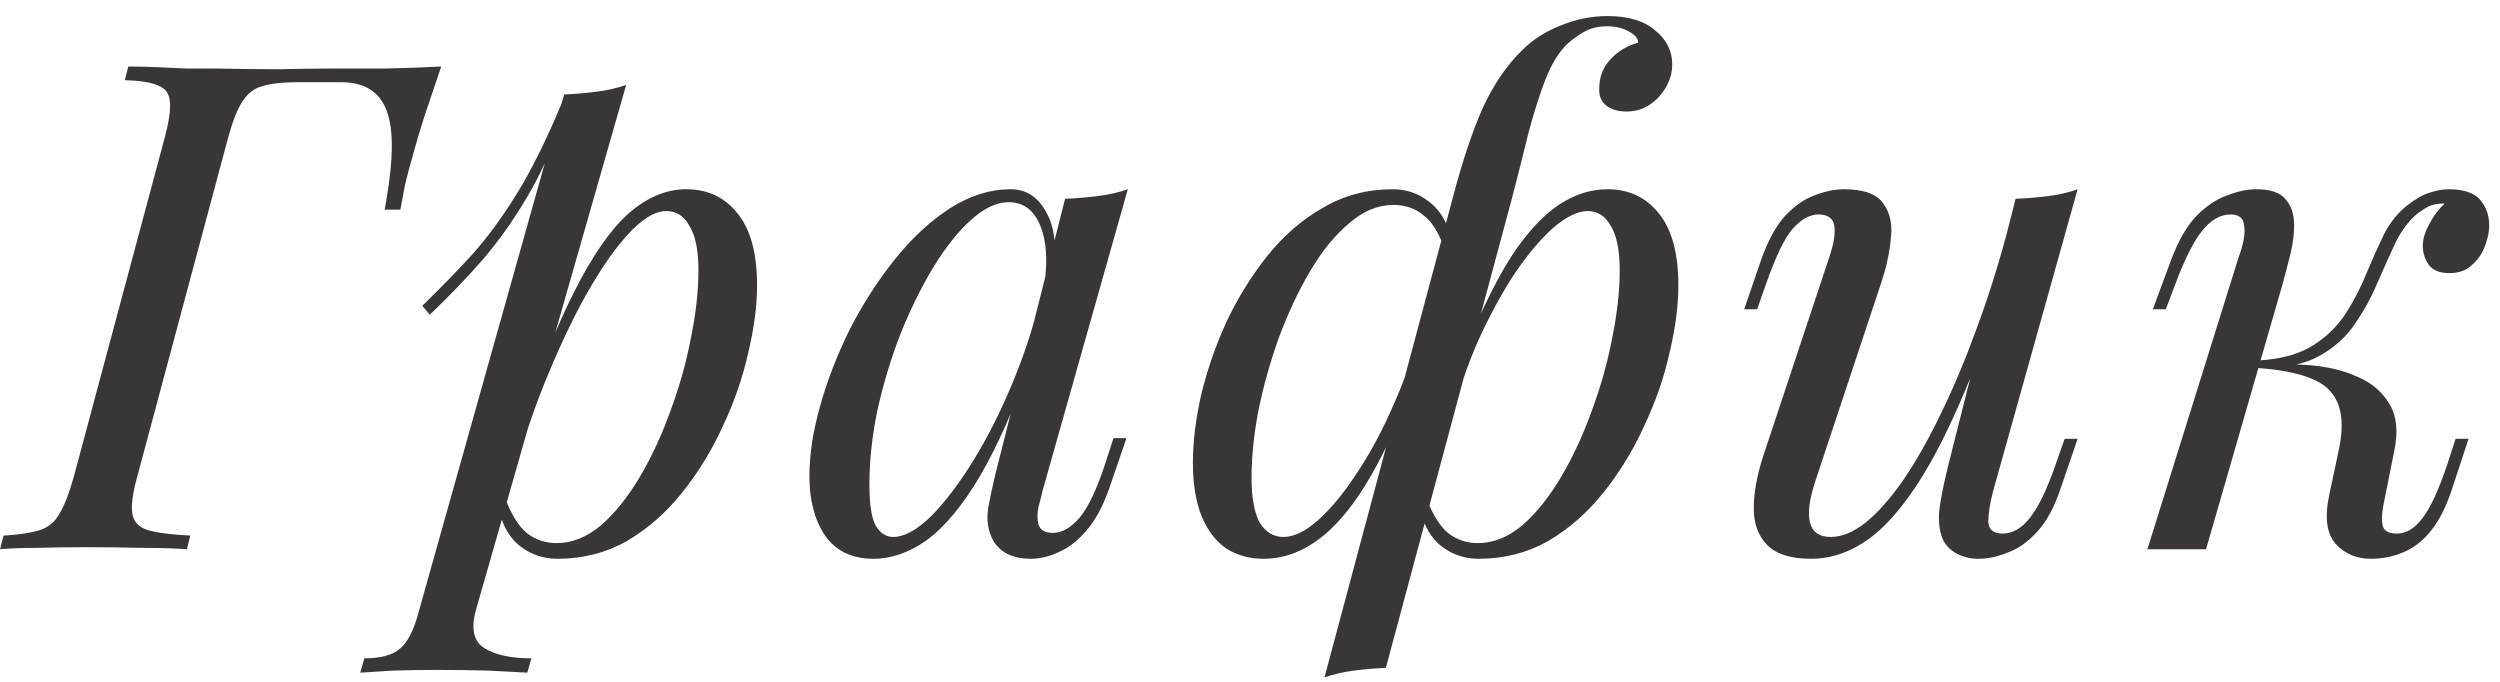 <?xml version="1.0" encoding="UTF-8"?> <svg xmlns="http://www.w3.org/2000/svg" width="132" height="36" viewBox="0 0 132 36" fill="none"> <path d="M7.241 25.184C7.001 26.048 6.917 26.696 6.989 27.128C7.061 27.56 7.337 27.848 7.817 27.992C8.321 28.136 9.065 28.232 10.049 28.28L9.869 29C9.245 28.952 8.453 28.928 7.493 28.928C6.533 28.904 5.561 28.892 4.577 28.892C3.641 28.892 2.765 28.904 1.949 28.928C1.157 28.928 0.509 28.952 0.005 29L0.185 28.28C1.001 28.232 1.637 28.136 2.093 27.992C2.549 27.848 2.897 27.56 3.137 27.128C3.401 26.696 3.653 26.048 3.893 25.184L8.681 7.328C8.921 6.44 9.017 5.792 8.969 5.384C8.945 4.952 8.741 4.664 8.357 4.52C7.997 4.352 7.409 4.256 6.593 4.232L6.773 3.512C7.277 3.512 7.793 3.524 8.321 3.548C8.849 3.572 9.377 3.596 9.905 3.62C10.457 3.62 11.009 3.62 11.561 3.62C12.689 3.644 13.757 3.656 14.765 3.656C15.797 3.632 16.613 3.62 17.213 3.62C18.101 3.62 19.109 3.62 20.237 3.62C21.389 3.596 22.409 3.56 23.297 3.512C22.985 4.424 22.685 5.312 22.397 6.176C22.133 7.016 21.941 7.664 21.821 8.12C21.653 8.696 21.509 9.236 21.389 9.74C21.293 10.244 21.209 10.688 21.137 11.072H20.309C20.621 9.392 20.741 8.072 20.669 7.112C20.597 6.128 20.333 5.42 19.877 4.988C19.445 4.556 18.821 4.34 18.005 4.34C17.621 4.34 17.237 4.34 16.853 4.34C16.493 4.34 16.121 4.34 15.737 4.34C14.921 4.34 14.285 4.412 13.829 4.556C13.397 4.676 13.049 4.952 12.785 5.384C12.521 5.792 12.269 6.44 12.029 7.328L7.241 25.184ZM35.185 11.144C34.561 11.144 33.853 11.588 33.061 12.476C32.293 13.34 31.501 14.528 30.685 16.04C29.893 17.528 29.137 19.208 28.417 21.08C27.721 22.952 27.133 24.896 26.653 26.912L27.301 23.024C28.333 19.88 29.329 17.36 30.289 15.464C31.249 13.544 32.209 12.152 33.169 11.288C34.153 10.424 35.173 9.992 36.229 9.992C37.357 9.992 38.257 10.412 38.929 11.252C39.625 12.092 39.973 13.364 39.973 15.068C39.973 16.148 39.817 17.336 39.505 18.632C39.217 19.928 38.773 21.212 38.173 22.484C37.597 23.756 36.877 24.932 36.013 26.012C35.173 27.068 34.201 27.92 33.097 28.568C31.993 29.192 30.769 29.504 29.425 29.504C28.705 29.504 28.057 29.288 27.481 28.856C26.929 28.424 26.557 27.8 26.365 26.984L26.653 26.264C26.989 27.152 27.373 27.776 27.805 28.136C28.261 28.496 28.789 28.676 29.389 28.676C30.205 28.676 30.985 28.364 31.729 27.74C32.473 27.092 33.157 26.24 33.781 25.184C34.405 24.128 34.945 22.964 35.401 21.692C35.881 20.396 36.241 19.112 36.481 17.84C36.745 16.544 36.877 15.356 36.877 14.276C36.877 13.22 36.721 12.44 36.409 11.936C36.121 11.408 35.713 11.144 35.185 11.144ZM29.785 4.988C30.361 4.964 30.925 4.916 31.477 4.844C32.053 4.772 32.581 4.652 33.061 4.484L25.141 32.168C24.853 33.176 24.997 33.86 25.573 34.22C26.149 34.58 26.977 34.76 28.057 34.76L27.841 35.516C27.361 35.492 26.677 35.456 25.789 35.408C24.925 35.384 24.001 35.372 23.017 35.372C22.273 35.372 21.517 35.384 20.749 35.408C19.981 35.456 19.405 35.492 19.021 35.516L19.237 34.76C20.101 34.76 20.725 34.592 21.109 34.256C21.493 33.944 21.805 33.368 22.045 32.528L29.785 4.988ZM22.297 16.148C23.233 15.236 24.109 14.336 24.925 13.448C25.741 12.536 26.533 11.456 27.301 10.208C28.069 8.96 28.849 7.388 29.641 5.492L29.749 6.068C29.221 7.7 28.585 9.14 27.841 10.388C27.121 11.612 26.329 12.728 25.465 13.736C24.601 14.72 23.677 15.68 22.693 16.616L22.297 16.148ZM47.165 28.352C47.741 28.352 48.401 27.992 49.145 27.272C49.889 26.528 50.645 25.532 51.413 24.284C52.181 23.036 52.889 21.62 53.537 20.036C54.185 18.452 54.701 16.808 55.085 15.104L54.473 18.992C53.561 21.536 52.649 23.588 51.737 25.148C50.825 26.684 49.901 27.8 48.965 28.496C48.029 29.168 47.081 29.504 46.121 29.504C44.993 29.504 44.141 29.096 43.565 28.28C43.013 27.464 42.737 26.42 42.737 25.148C42.737 23.996 42.929 22.748 43.313 21.404C43.697 20.036 44.225 18.68 44.897 17.336C45.593 15.992 46.385 14.768 47.273 13.664C48.161 12.56 49.121 11.672 50.153 11C51.209 10.328 52.277 9.992 53.357 9.992C54.197 9.992 54.833 10.412 55.265 11.252C55.721 12.068 55.817 13.22 55.553 14.708L55.157 14.924C55.325 13.652 55.241 12.632 54.905 11.864C54.569 11.072 54.017 10.676 53.249 10.676C52.625 10.676 51.965 10.988 51.269 11.612C50.597 12.212 49.937 13.04 49.289 14.096C48.665 15.128 48.089 16.292 47.561 17.588C47.057 18.884 46.649 20.228 46.337 21.62C46.049 22.988 45.905 24.308 45.905 25.58C45.905 26.612 46.013 27.332 46.229 27.74C46.469 28.148 46.781 28.352 47.165 28.352ZM56.237 10.496C56.813 10.472 57.389 10.424 57.965 10.352C58.541 10.28 59.069 10.16 59.549 9.992L55.049 25.904C55.001 26.12 54.929 26.408 54.833 26.768C54.761 27.104 54.761 27.416 54.833 27.704C54.929 27.992 55.181 28.136 55.589 28.136C56.069 28.136 56.537 27.872 56.993 27.344C57.449 26.816 57.905 25.856 58.361 24.464L58.793 23.132H59.477L58.577 25.76C58.241 26.72 57.833 27.476 57.353 28.028C56.897 28.556 56.417 28.928 55.913 29.144C55.409 29.384 54.917 29.504 54.437 29.504C53.501 29.504 52.841 29.192 52.457 28.568C52.145 28.016 52.061 27.38 52.205 26.66C52.349 25.916 52.517 25.172 52.709 24.428L56.237 10.496ZM83.829 11.144C83.301 11.144 82.689 11.444 81.993 12.044C81.321 12.644 80.637 13.46 79.941 14.492C79.269 15.524 78.633 16.7 78.033 18.02C77.457 19.34 76.989 20.72 76.629 22.16L77.457 18.272C78.297 16.208 79.113 14.576 79.905 13.376C80.721 12.176 81.537 11.312 82.353 10.784C83.169 10.256 84.009 9.992 84.873 9.992C86.001 9.992 86.901 10.412 87.573 11.252C88.269 12.092 88.617 13.364 88.617 15.068C88.617 16.148 88.461 17.336 88.149 18.632C87.861 19.928 87.417 21.212 86.817 22.484C86.241 23.756 85.521 24.932 84.657 26.012C83.817 27.068 82.845 27.92 81.741 28.568C80.637 29.192 79.413 29.504 78.069 29.504C77.349 29.504 76.701 29.288 76.125 28.856C75.573 28.424 75.201 27.8 75.009 26.984L75.297 26.264C75.633 27.152 76.017 27.776 76.449 28.136C76.905 28.496 77.433 28.676 78.033 28.676C78.849 28.676 79.629 28.364 80.373 27.74C81.117 27.092 81.801 26.24 82.425 25.184C83.049 24.128 83.589 22.964 84.045 21.692C84.525 20.396 84.885 19.112 85.125 17.84C85.389 16.544 85.521 15.356 85.521 14.276C85.521 13.22 85.365 12.44 85.053 11.936C84.765 11.408 84.357 11.144 83.829 11.144ZM67.773 28.352C68.325 28.352 68.937 28.052 69.609 27.452C70.281 26.852 70.953 26.036 71.625 25.004C72.321 23.972 72.957 22.796 73.533 21.476C74.133 20.156 74.613 18.776 74.973 17.336L74.253 21.224C73.413 23.264 72.585 24.896 71.769 26.12C70.953 27.32 70.125 28.184 69.285 28.712C68.469 29.24 67.617 29.504 66.729 29.504C65.985 29.504 65.325 29.324 64.749 28.964C64.197 28.58 63.765 28.016 63.453 27.272C63.141 26.504 62.985 25.556 62.985 24.428C62.985 23.348 63.129 22.16 63.417 20.864C63.729 19.568 64.173 18.284 64.749 17.012C65.349 15.74 66.069 14.576 66.909 13.52C67.773 12.44 68.757 11.588 69.861 10.964C70.965 10.316 72.189 9.992 73.533 9.992C74.253 9.992 74.889 10.208 75.441 10.64C76.017 11.072 76.401 11.696 76.593 12.512L76.305 13.232C75.993 12.32 75.609 11.696 75.153 11.36C74.721 11 74.193 10.82 73.569 10.82C72.753 10.82 71.973 11.144 71.229 11.792C70.485 12.416 69.801 13.256 69.177 14.312C68.553 15.368 68.001 16.544 67.521 17.84C67.065 19.112 66.705 20.396 66.441 21.692C66.201 22.964 66.081 24.14 66.081 25.22C66.081 26.276 66.225 27.068 66.513 27.596C66.825 28.1 67.245 28.352 67.773 28.352ZM84.837 1.388C84.381 1.388 83.985 1.484 83.649 1.676C83.313 1.868 83.013 2.084 82.749 2.324C82.317 2.732 81.933 3.356 81.597 4.196C81.285 5.012 80.985 5.96 80.697 7.04C80.433 8.12 80.145 9.26 79.833 10.46L73.173 35.264C72.597 35.288 72.033 35.336 71.481 35.408C70.929 35.48 70.413 35.6 69.933 35.768L76.701 10.46C77.205 8.54 77.733 6.956 78.285 5.708C78.861 4.46 79.557 3.44 80.373 2.648C80.925 2.096 81.597 1.664 82.389 1.352C83.205 1.016 84.033 0.848 84.873 0.848C85.977 0.848 86.817 1.1 87.393 1.604C87.993 2.084 88.293 2.684 88.293 3.404C88.293 3.812 88.185 4.208 87.969 4.592C87.753 4.976 87.465 5.288 87.105 5.528C86.745 5.768 86.337 5.888 85.881 5.888C85.425 5.888 85.065 5.78 84.801 5.564C84.537 5.348 84.417 5.048 84.441 4.664C84.441 4.064 84.633 3.56 85.017 3.152C85.401 2.72 85.893 2.42 86.493 2.252C86.493 2.036 86.337 1.844 86.025 1.676C85.713 1.484 85.317 1.388 84.837 1.388ZM105.342 16.544C104.478 18.944 103.65 20.972 102.858 22.628C102.066 24.284 101.274 25.616 100.482 26.624C99.714 27.632 98.922 28.364 98.106 28.82C97.314 29.276 96.486 29.504 95.622 29.504C94.566 29.504 93.798 29.264 93.318 28.784C92.838 28.304 92.598 27.656 92.598 26.84C92.598 26.024 92.766 25.1 93.102 24.068L96.594 13.556C96.834 12.836 96.918 12.284 96.846 11.9C96.774 11.516 96.498 11.324 96.018 11.324C95.562 11.324 95.106 11.576 94.65 12.08C94.218 12.584 93.75 13.556 93.246 14.996L92.778 16.328H92.094L92.994 13.7C93.354 12.692 93.774 11.924 94.254 11.396C94.758 10.868 95.274 10.508 95.802 10.316C96.354 10.1 96.87 9.992 97.35 9.992C98.406 9.992 99.102 10.244 99.438 10.748C99.798 11.228 99.93 11.852 99.834 12.62C99.762 13.388 99.582 14.192 99.294 15.032L95.874 25.328C95.202 27.344 95.466 28.352 96.666 28.352C97.242 28.352 97.854 28.1 98.502 27.596C99.15 27.068 99.81 26.324 100.482 25.364C101.154 24.38 101.814 23.216 102.462 21.872C103.134 20.504 103.77 18.992 104.37 17.336C104.994 15.656 105.558 13.856 106.062 11.936L105.342 16.544ZM105.234 25.94C105.066 26.588 104.982 27.128 104.982 27.56C105.006 27.968 105.258 28.172 105.738 28.172C106.266 28.172 106.746 27.896 107.178 27.344C107.634 26.768 108.09 25.82 108.546 24.5L109.014 23.168H109.698L108.798 25.796C108.462 26.804 108.042 27.572 107.538 28.1C107.058 28.628 106.542 28.988 105.99 29.18C105.462 29.396 104.946 29.504 104.442 29.504C104.058 29.504 103.698 29.42 103.362 29.252C103.026 29.084 102.774 28.844 102.606 28.532C102.414 28.124 102.342 27.608 102.39 26.984C102.462 26.36 102.63 25.52 102.894 24.464L106.422 10.496C107.022 10.472 107.598 10.424 108.15 10.352C108.726 10.28 109.242 10.16 109.698 9.992L105.234 25.94ZM125.839 26.696C125.743 27.224 125.743 27.608 125.839 27.848C125.935 28.064 126.175 28.172 126.559 28.172C127.039 28.172 127.483 27.908 127.891 27.38C128.323 26.828 128.767 25.868 129.223 24.5L129.655 23.168H130.339L129.475 25.796C129.163 26.756 128.779 27.512 128.323 28.064C127.891 28.592 127.399 28.964 126.847 29.18C126.319 29.396 125.767 29.504 125.191 29.504C124.423 29.504 123.799 29.24 123.319 28.712C122.839 28.16 122.731 27.284 122.995 26.084L123.499 23.708C123.787 22.316 123.631 21.296 123.031 20.648C122.455 19.976 121.159 19.568 119.143 19.424V19.28C120.055 19.208 120.979 19.208 121.915 19.28C122.875 19.352 123.727 19.556 124.471 19.892C125.215 20.204 125.779 20.684 126.163 21.332C126.547 21.956 126.631 22.784 126.415 23.816L125.839 26.696ZM129.007 10.748C128.719 10.748 128.467 10.796 128.251 10.892C128.059 10.988 127.867 11.108 127.675 11.252C127.219 11.612 126.823 12.128 126.487 12.8C126.175 13.472 125.851 14.192 125.515 14.96C125.203 15.704 124.807 16.424 124.327 17.12C123.871 17.792 123.259 18.344 122.491 18.776C121.747 19.208 120.775 19.412 119.575 19.388L119.215 19.424L119.287 19.028C120.463 18.956 121.411 18.692 122.131 18.236C122.851 17.78 123.427 17.216 123.859 16.544C124.291 15.872 124.651 15.176 124.939 14.456C125.251 13.712 125.563 13.016 125.875 12.368C126.211 11.72 126.631 11.204 127.135 10.82C127.567 10.484 127.951 10.268 128.287 10.172C128.647 10.052 128.983 9.992 129.295 9.992C130.135 9.992 130.711 10.208 131.023 10.64C131.335 11.048 131.467 11.54 131.419 12.116C131.395 12.404 131.311 12.728 131.167 13.088C131.023 13.448 130.795 13.76 130.483 14.024C130.195 14.288 129.811 14.42 129.331 14.42C128.803 14.42 128.431 14.264 128.215 13.952C127.999 13.616 127.903 13.256 127.927 12.872C127.951 12.536 128.071 12.176 128.287 11.792C128.503 11.384 128.767 11.036 129.079 10.748C129.055 10.748 129.043 10.748 129.043 10.748C129.043 10.748 129.031 10.748 129.007 10.748ZM116.479 29H113.383L118.207 13.556C118.303 13.316 118.387 13.028 118.459 12.692C118.531 12.332 118.531 12.02 118.459 11.756C118.387 11.468 118.159 11.324 117.775 11.324C117.247 11.324 116.755 11.6 116.299 12.152C115.843 12.704 115.363 13.652 114.859 14.996L114.355 16.328H113.671L114.643 13.7C115.027 12.692 115.471 11.924 115.975 11.396C116.503 10.868 117.043 10.508 117.595 10.316C118.147 10.1 118.663 9.992 119.143 9.992C119.863 9.992 120.367 10.16 120.655 10.496C120.943 10.808 121.099 11.216 121.123 11.72C121.147 12.224 121.087 12.776 120.943 13.376C120.799 13.952 120.655 14.504 120.511 15.032L116.479 29Z" fill="#3A3636"></path> </svg> 